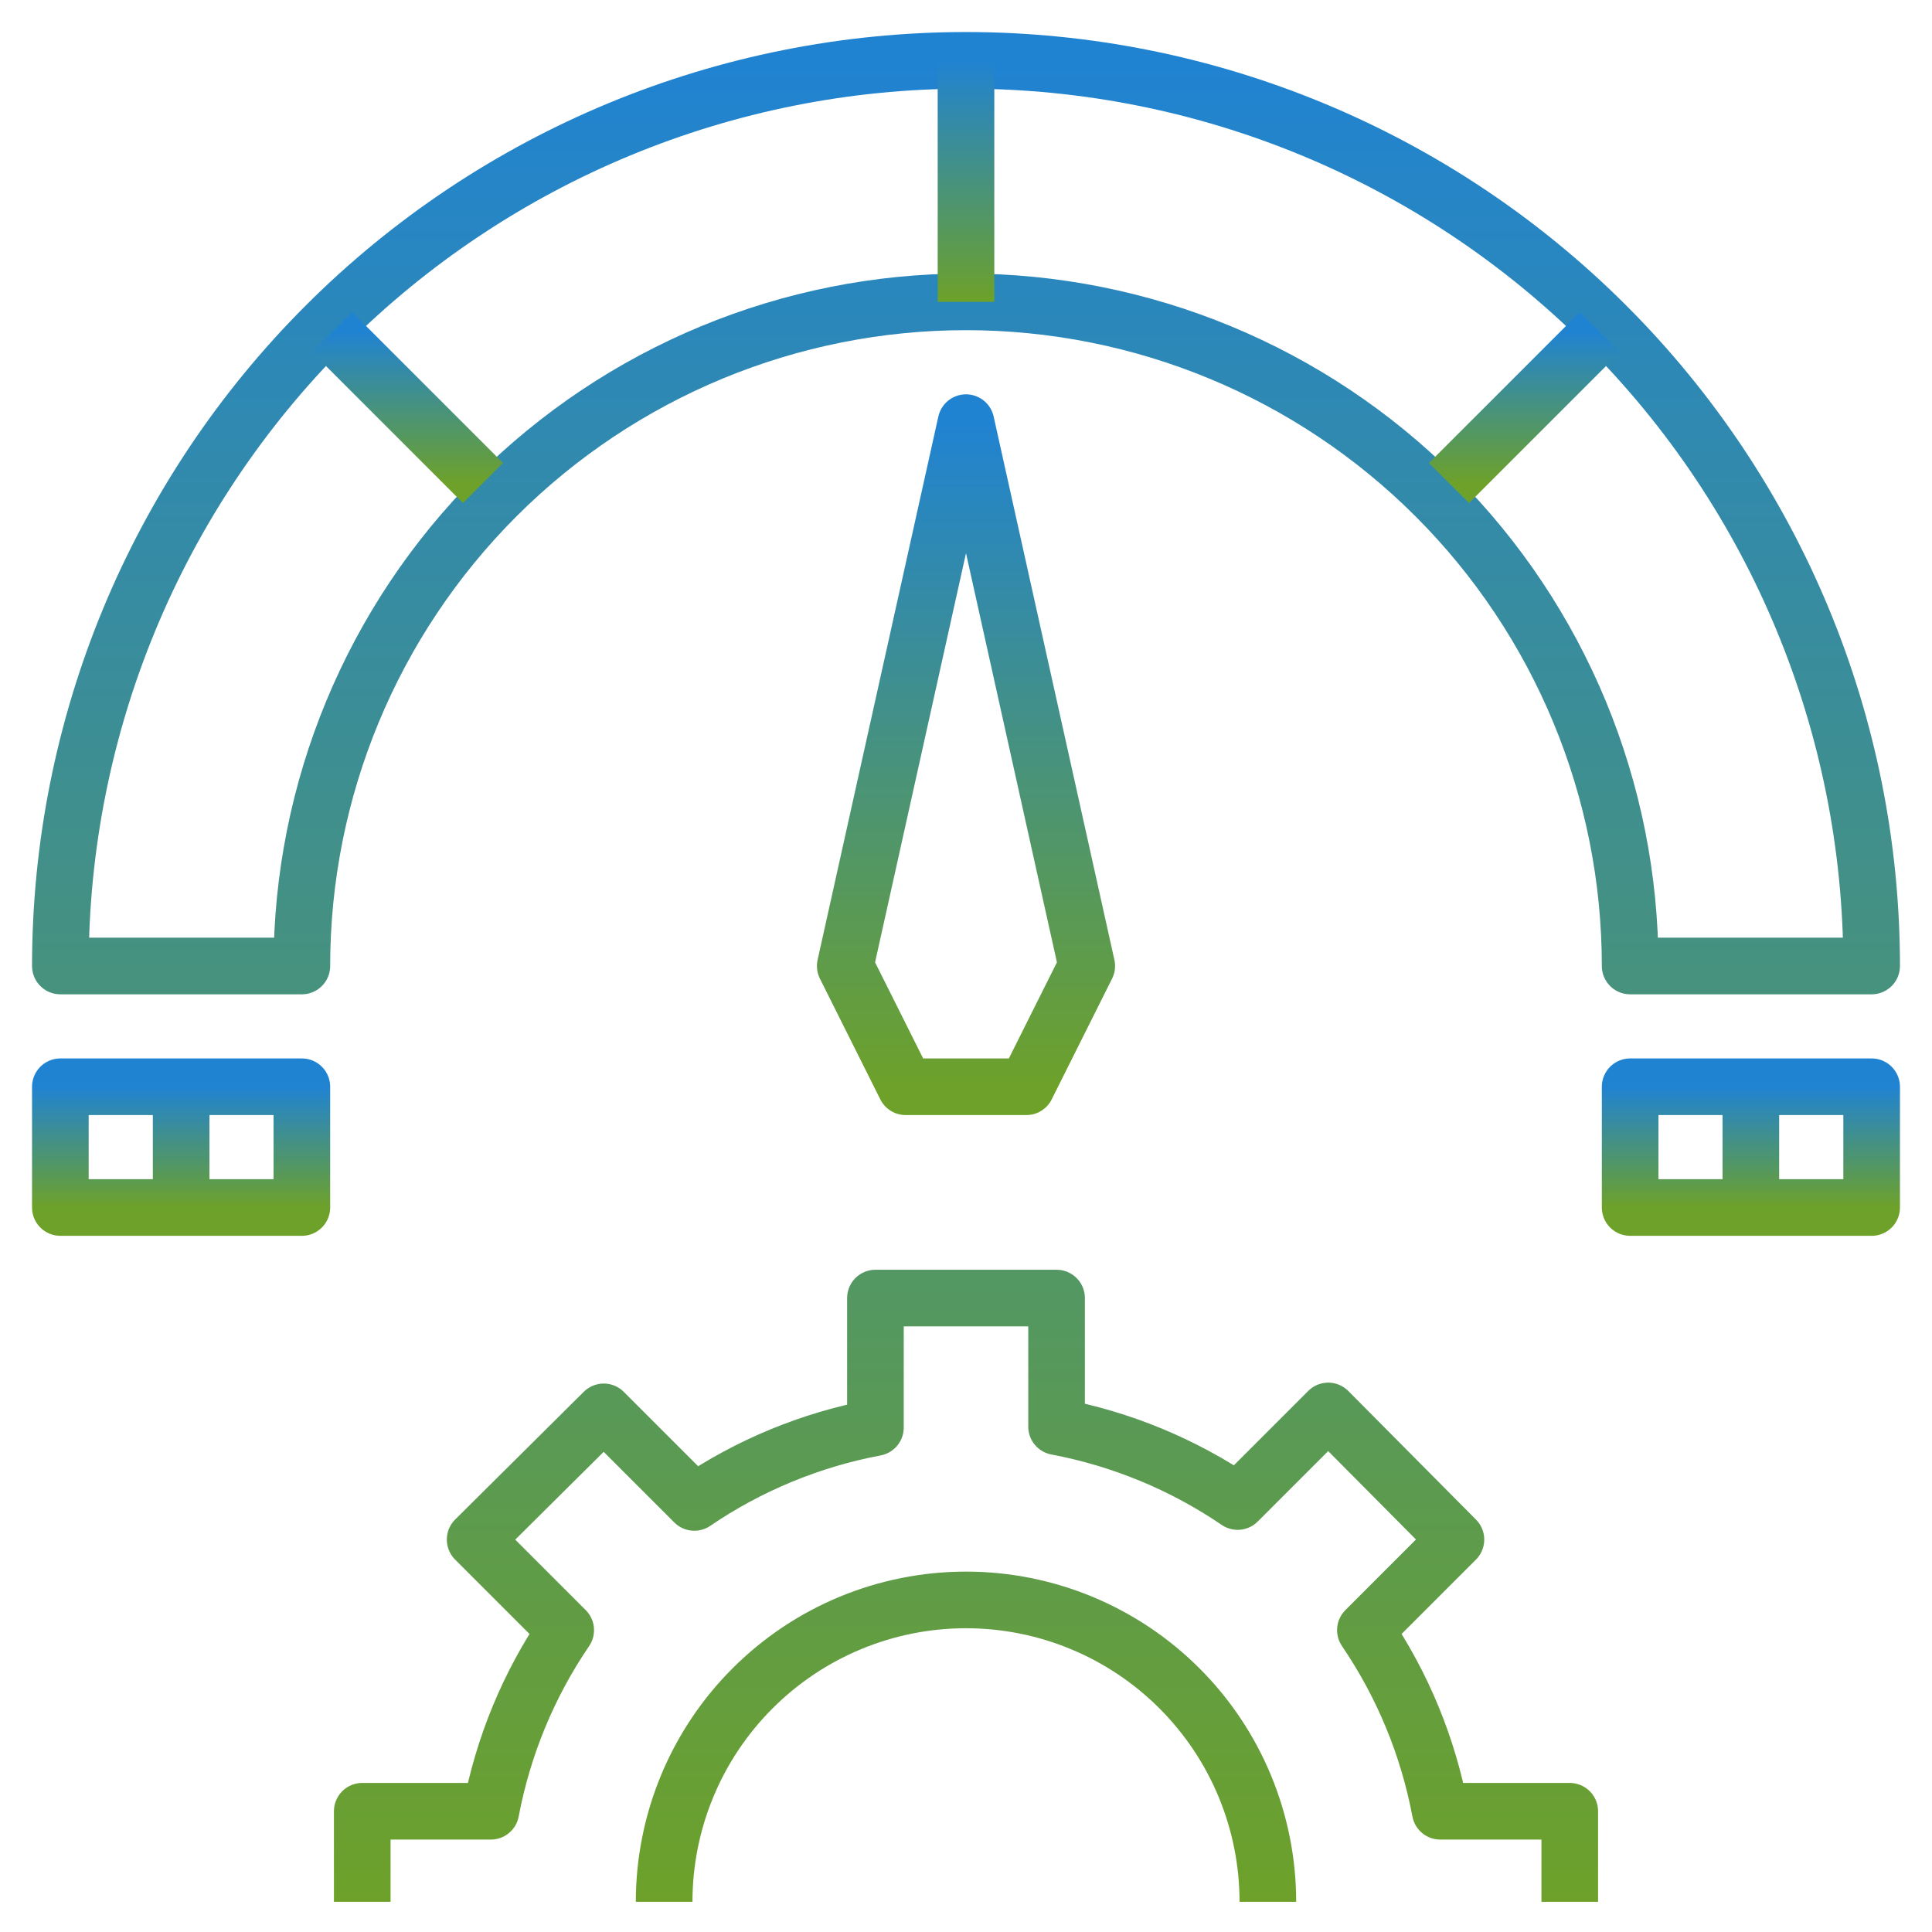 <svg width="58" height="58" viewBox="0 0 58 58" fill="none" xmlns="http://www.w3.org/2000/svg">
<g clip-path="url(#clip0_2328_2)">
<path d="M47.125 57.094V54.375H43.237C42.87 52.427 42.105 50.576 40.99 48.938L43.708 46.219L39.875 42.358L37.156 45.077C35.518 43.962 33.666 43.197 31.719 42.829V38.969H26.281V42.857C24.334 43.224 22.482 43.989 20.844 45.104L18.125 42.385L14.264 46.219L16.983 48.938C15.868 50.576 15.103 52.427 14.736 54.375H10.875V57.094M19.938 57.094C19.938 54.69 20.892 52.385 22.592 50.686C24.291 48.986 26.596 48.031 29 48.031C31.404 48.031 33.709 48.986 35.408 50.686C37.108 52.385 38.062 54.69 38.062 57.094M48.938 29C48.938 23.712 46.837 18.641 43.098 14.902C39.359 11.163 34.288 9.062 29 9.062C23.712 9.062 18.641 11.163 14.902 14.902C11.163 18.641 9.062 23.712 9.062 29H1.812C1.812 21.789 4.677 14.874 9.776 9.776C14.874 4.677 21.789 1.812 29 1.812C36.211 1.812 43.126 4.677 48.224 9.776C53.323 14.874 56.188 21.789 56.188 29H48.938Z" stroke="url(#paint0_linear_2328_2)" stroke-width="1.7" stroke-linejoin="round"/>
<path d="M29 9.062V1.812" stroke="url(#paint1_linear_2328_2)" stroke-width="1.7" stroke-linejoin="round"/>
<path d="M43.5 14.5L48.031 9.969" stroke="url(#paint2_linear_2328_2)" stroke-width="1.7" stroke-linejoin="round"/>
<path d="M14.5 14.5L9.969 9.969" stroke="url(#paint3_linear_2328_2)" stroke-width="1.7" stroke-linejoin="round"/>
<path d="M27.188 32.625H30.812L32.625 29L29 12.688L25.375 29L27.188 32.625Z" stroke="url(#paint4_linear_2328_2)" stroke-width="1.7" stroke-linejoin="round"/>
<path d="M9.062 32.625H1.812V36.25H9.062V32.625Z" stroke="url(#paint5_linear_2328_2)" stroke-width="1.7" stroke-linejoin="round"/>
<path d="M56.188 32.625H48.938V36.25H56.188V32.625Z" stroke="url(#paint6_linear_2328_2)" stroke-width="1.7" stroke-linejoin="round"/>
<path d="M5.438 32.625V36.25" stroke="url(#paint7_linear_2328_2)" stroke-width="1.7" stroke-linejoin="round"/>
<path d="M52.562 32.625V36.25" stroke="url(#paint8_linear_2328_2)" stroke-width="1.7" stroke-linejoin="round"/>
</g>
<defs>
<linearGradient id="paint0_linear_2328_2" x1="29" y1="1.812" x2="29" y2="57.094" gradientUnits="userSpaceOnUse">
<stop stop-color="#2083D2"/>
<stop offset="1" stop-color="#6DA12A"/>
</linearGradient>
<linearGradient id="paint1_linear_2328_2" x1="29.5" y1="1.812" x2="29.5" y2="9.062" gradientUnits="userSpaceOnUse">
<stop stop-color="#2083D2"/>
<stop offset="1" stop-color="#6DA12A"/>
</linearGradient>
<linearGradient id="paint2_linear_2328_2" x1="45.766" y1="9.969" x2="45.766" y2="14.5" gradientUnits="userSpaceOnUse">
<stop stop-color="#2083D2"/>
<stop offset="1" stop-color="#6DA12A"/>
</linearGradient>
<linearGradient id="paint3_linear_2328_2" x1="12.234" y1="9.969" x2="12.234" y2="14.5" gradientUnits="userSpaceOnUse">
<stop stop-color="#2083D2"/>
<stop offset="1" stop-color="#6DA12A"/>
</linearGradient>
<linearGradient id="paint4_linear_2328_2" x1="29" y1="12.688" x2="29" y2="32.625" gradientUnits="userSpaceOnUse">
<stop stop-color="#2083D2"/>
<stop offset="1" stop-color="#6DA12A"/>
</linearGradient>
<linearGradient id="paint5_linear_2328_2" x1="5.438" y1="32.625" x2="5.438" y2="36.25" gradientUnits="userSpaceOnUse">
<stop stop-color="#2083D2"/>
<stop offset="1" stop-color="#6DA12A"/>
</linearGradient>
<linearGradient id="paint6_linear_2328_2" x1="52.562" y1="32.625" x2="52.562" y2="36.25" gradientUnits="userSpaceOnUse">
<stop stop-color="#2083D2"/>
<stop offset="1" stop-color="#6DA12A"/>
</linearGradient>
<linearGradient id="paint7_linear_2328_2" x1="5.938" y1="32.625" x2="5.938" y2="36.25" gradientUnits="userSpaceOnUse">
<stop stop-color="#2083D2"/>
<stop offset="1" stop-color="#6DA12A"/>
</linearGradient>
<linearGradient id="paint8_linear_2328_2" x1="53.062" y1="32.625" x2="53.062" y2="36.25" gradientUnits="userSpaceOnUse">
<stop stop-color="#2083D2"/>
<stop offset="1" stop-color="#6DA12A"/>
</linearGradient>
<clipPath id="clip0_2328_2">
<rect width="58" height="58" fill="white"/>
</clipPath>
</defs>
</svg>

